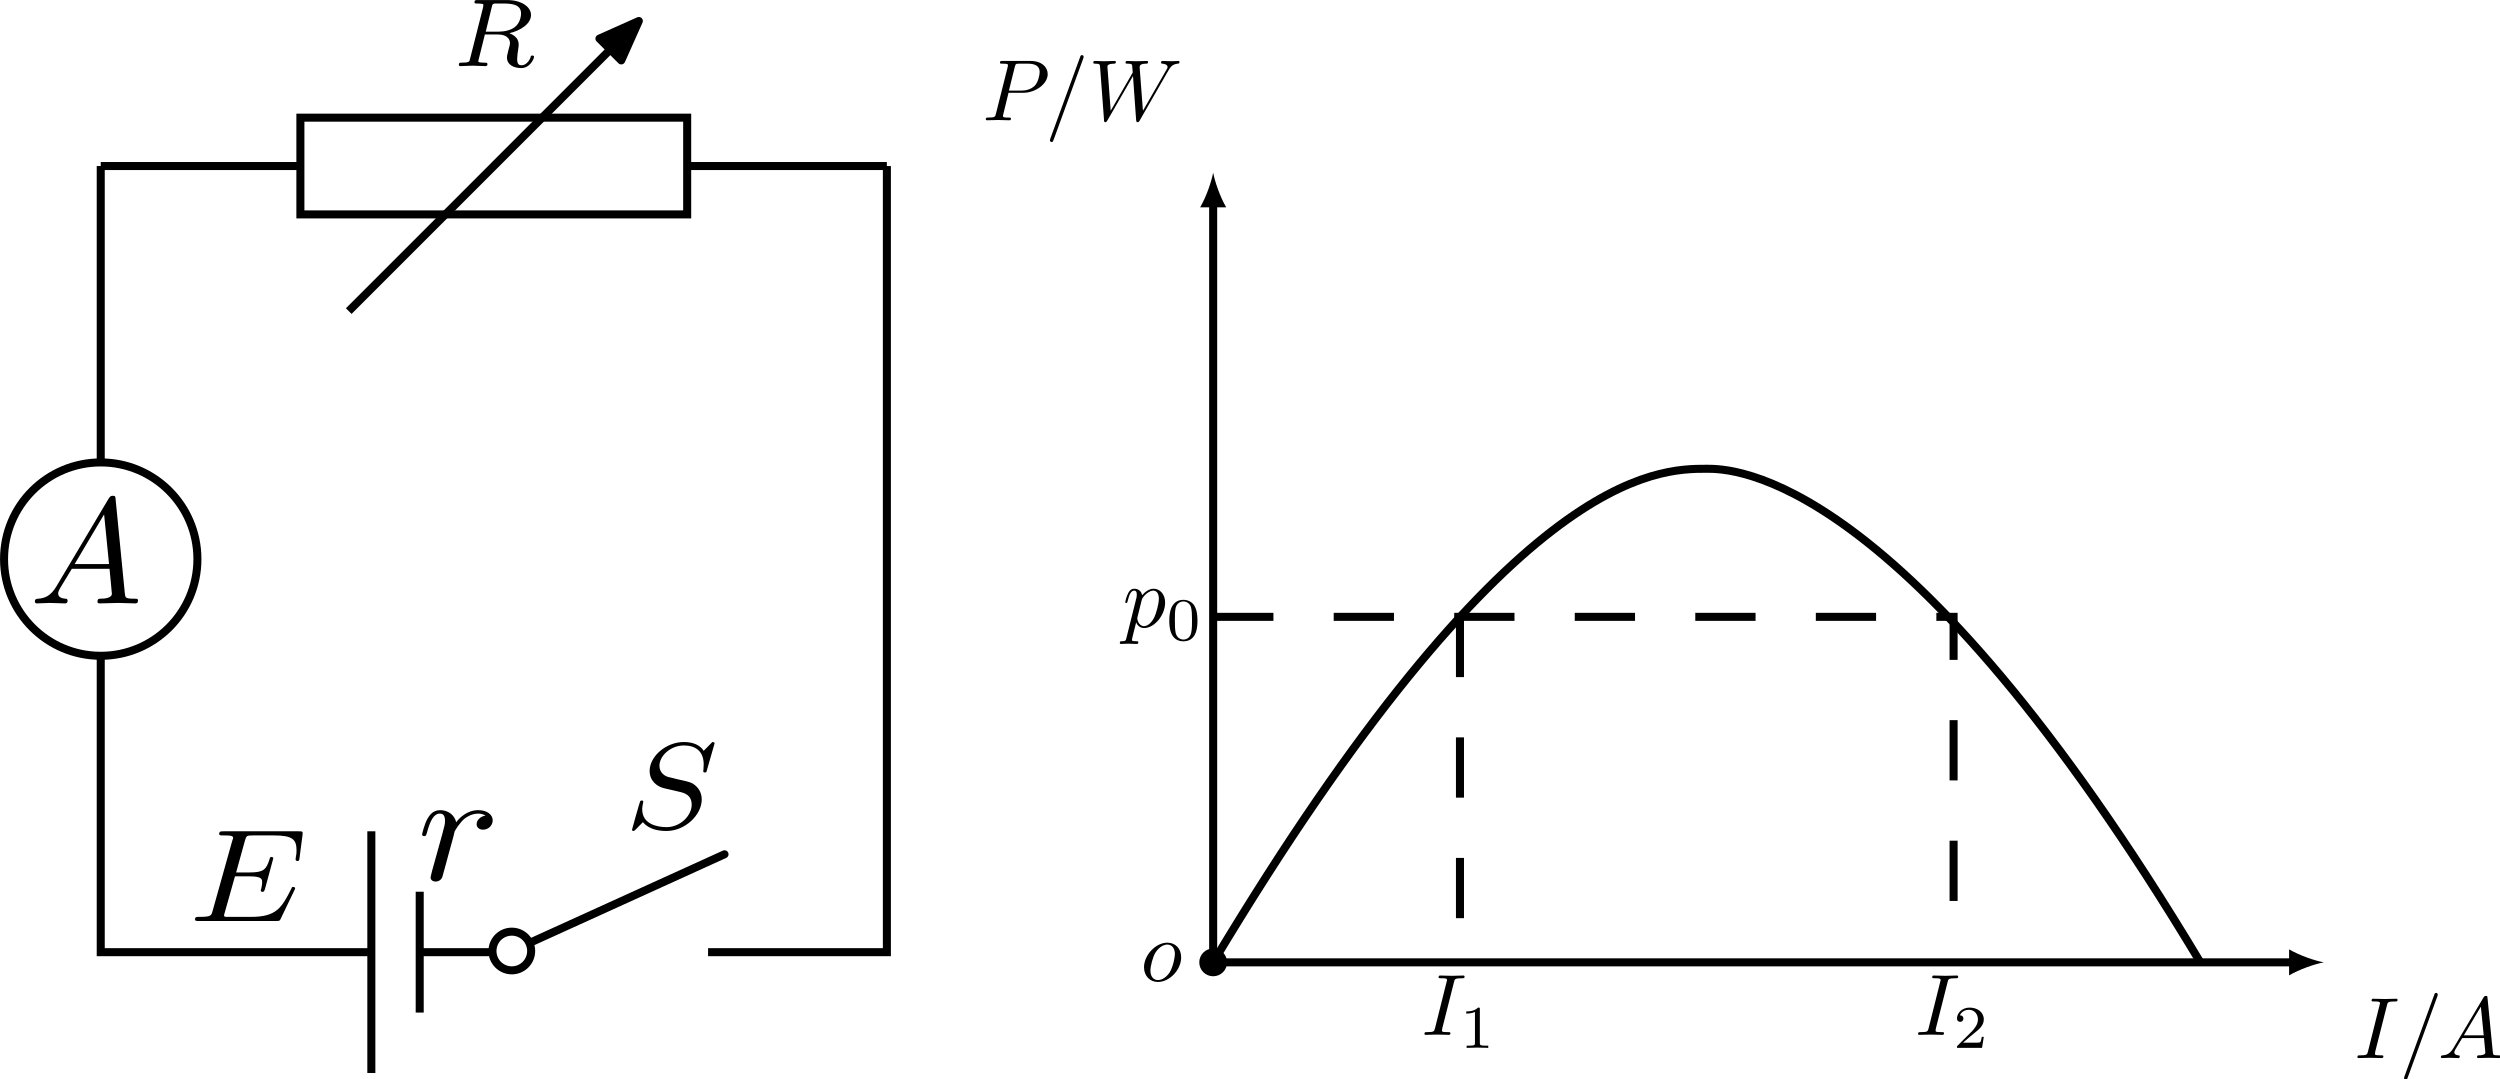 <?xml version="1.0" encoding="UTF-8" standalone="no"?>
<svg xmlns:inkscape="http://www.inkscape.org/namespaces/inkscape" xmlns:sodipodi="http://sodipodi.sourceforge.net/DTD/sodipodi-0.dtd" xmlns:xlink="http://www.w3.org/1999/xlink" xmlns="http://www.w3.org/2000/svg" xmlns:svg="http://www.w3.org/2000/svg" width="124.045pt" height="53.552pt" viewBox="0 0 124.045 53.552" version="1.2" id="svg132" sodipodi:docname="抛物线坐标系-1.svg" inkscape:version="1.3.2 (1:1.3.2+202311252150+091e20ef0f)">
  <defs id="defs63">
    <g id="g61">
      <symbol overflow="visible" id="glyph0-0">
        <path style="stroke:none" d="" id="path25"></path>
      </symbol>
      <symbol overflow="visible" id="glyph0-1">
        <path style="stroke:none" d="M 3.734,-6.047 C 3.812,-6.406 3.844,-6.5 4.641,-6.5 c 0.234,0 0.312,0 0.312,-0.188 0,-0.125 -0.109,-0.125 -0.141,-0.125 -0.297,0 -1.031,0.031 -1.328,0.031 -0.297,0 -1.016,-0.031 -1.328,-0.031 -0.062,0 -0.188,0 -0.188,0.203 C 1.969,-6.5 2.047,-6.5 2.25,-6.5 c 0.406,0 0.688,0 0.688,0.188 0,0.047 0,0.078 -0.031,0.156 l -1.344,5.375 c -0.094,0.375 -0.109,0.469 -0.906,0.469 -0.234,0 -0.312,0 -0.312,0.203 C 0.344,0 0.453,0 0.484,0 0.781,0 1.5,-0.031 1.797,-0.031 2.094,-0.031 2.828,0 3.125,0 c 0.078,0 0.203,0 0.203,-0.188 0,-0.125 -0.078,-0.125 -0.297,-0.125 -0.188,0 -0.234,0 -0.422,-0.016 -0.219,-0.016 -0.25,-0.062 -0.25,-0.172 0,-0.078 0.016,-0.156 0.031,-0.234 z m 0,0" id="path28"></path>
      </symbol>
      <symbol overflow="visible" id="glyph0-2">
        <path style="stroke:none" d="m 4.375,-7.094 c 0.047,-0.141 0.047,-0.172 0.047,-0.188 0,-0.109 -0.078,-0.203 -0.188,-0.203 -0.078,0 -0.141,0.031 -0.172,0.094 l -3.469,9.5 C 0.547,2.25 0.547,2.281 0.547,2.297 0.547,2.406 0.641,2.5 0.75,2.5 0.875,2.5 0.906,2.422 0.969,2.25 Z m 0,0" id="path31"></path>
      </symbol>
      <symbol overflow="visible" id="glyph0-3">
        <path style="stroke:none" d="M 1.781,-1.141 C 1.391,-0.484 1,-0.344 0.562,-0.312 0.438,-0.297 0.344,-0.297 0.344,-0.109 0.344,-0.047 0.406,0 0.484,0 0.75,0 1.062,-0.031 1.328,-0.031 c 0.344,0 0.688,0.031 1,0.031 0.062,0 0.188,0 0.188,-0.188 0,-0.109 -0.078,-0.125 -0.156,-0.125 -0.219,-0.016 -0.469,-0.094 -0.469,-0.344 0,-0.125 0.062,-0.234 0.141,-0.375 l 0.766,-1.266 h 2.5 c 0.016,0.203 0.156,1.562 0.156,1.656 0,0.297 -0.516,0.328 -0.719,0.328 C 4.594,-0.312 4.5,-0.312 4.5,-0.109 4.5,0 4.609,0 4.641,0 5.047,0 5.469,-0.031 5.875,-0.031 6.125,-0.031 6.766,0 7.016,0 7.062,0 7.188,0 7.188,-0.203 7.188,-0.312 7.094,-0.312 6.953,-0.312 6.344,-0.312 6.344,-0.375 6.312,-0.672 l -0.609,-6.219 c -0.016,-0.203 -0.016,-0.25 -0.188,-0.25 -0.156,0 -0.203,0.078 -0.266,0.172 z M 2.984,-2.609 4.938,-5.906 5.266,-2.609 Z m 0,0" id="path34"></path>
      </symbol>
      <symbol overflow="visible" id="glyph0-4">
        <path style="stroke:none" d="M 3.016,-3.156 H 4.719 c 1.406,0 2.797,-1.031 2.797,-2.141 0,-0.781 -0.656,-1.516 -1.969,-1.516 h -3.219 c -0.188,0 -0.297,0 -0.297,0.188 0,0.125 0.078,0.125 0.281,0.125 0.125,0 0.312,0.016 0.422,0.016 0.172,0.031 0.219,0.047 0.219,0.172 0,0.031 0,0.062 -0.031,0.188 l -1.344,5.344 c -0.094,0.391 -0.109,0.469 -0.906,0.469 -0.156,0 -0.266,0 -0.266,0.188 C 0.406,0 0.516,0 0.547,0 0.828,0 1.531,-0.031 1.812,-0.031 c 0.219,0 0.438,0.016 0.641,0.016 0.219,0 0.438,0.016 0.641,0.016 0.078,0 0.203,0 0.203,-0.203 0,-0.109 -0.094,-0.109 -0.281,-0.109 -0.359,0 -0.641,0 -0.641,-0.172 0,-0.062 0.016,-0.109 0.031,-0.172 z M 3.734,-6.125 C 3.828,-6.469 3.844,-6.5 4.281,-6.5 h 0.953 c 0.828,0 1.359,0.266 1.359,0.953 0,0.391 -0.203,1.25 -0.594,1.609 -0.5,0.453 -1.094,0.531 -1.531,0.531 H 3.062 Z m 0,0" id="path37"></path>
      </symbol>
      <symbol overflow="visible" id="glyph0-5">
        <path style="stroke:none" d="m 9.141,-5.656 c 0.25,-0.438 0.484,-0.797 1.125,-0.844 0.078,-0.016 0.188,-0.016 0.188,-0.203 0,-0.031 -0.047,-0.109 -0.125,-0.109 -0.234,0 -0.516,0.031 -0.766,0.031 -0.344,0 -0.703,-0.031 -1.047,-0.031 -0.047,0 -0.188,0 -0.188,0.188 0,0.109 0.094,0.125 0.156,0.125 0.234,0.016 0.594,0.094 0.594,0.391 0,0.109 -0.062,0.188 -0.141,0.328 L 6.25,-1.094 5.875,-6.031 c 0,-0.203 -0.016,-0.453 0.703,-0.469 0.172,0 0.266,0 0.266,-0.203 0,-0.094 -0.109,-0.109 -0.141,-0.109 -0.406,0 -0.828,0.031 -1.219,0.031 -0.234,0 -0.812,-0.031 -1.047,-0.031 -0.062,0 -0.188,0 -0.188,0.203 C 4.25,-6.5 4.344,-6.5 4.484,-6.5 4.922,-6.5 5,-6.438 5.016,-6.25 l 0.062,0.766 -2.531,4.391 -0.375,-5.047 c 0,-0.125 0,-0.344 0.766,-0.359 0.094,0 0.203,0 0.203,-0.203 C 3.141,-6.812 3.016,-6.812 3,-6.812 c -0.391,0 -0.812,0.031 -1.219,0.031 -0.359,0 -0.719,-0.031 -1.047,-0.031 -0.062,0 -0.188,0 -0.188,0.188 0,0.125 0.094,0.125 0.25,0.125 0.5,0 0.516,0.094 0.531,0.375 l 0.453,6.078 c 0,0.188 0.016,0.266 0.156,0.266 0.109,0 0.141,-0.062 0.234,-0.203 l 2.938,-5.094 0.359,5.031 C 5.5,0.172 5.516,0.219 5.625,0.219 c 0.141,0 0.203,-0.094 0.25,-0.188 z m 0,0" id="path40"></path>
      </symbol>
      <symbol overflow="visible" id="glyph0-6">
        <path style="stroke:none" d="M 0.453,1.219 C 0.375,1.562 0.344,1.625 -0.094,1.625 c -0.109,0 -0.219,0 -0.219,0.188 0,0.078 0.047,0.125 0.125,0.125 0.266,0 0.562,-0.031 0.828,-0.031 0.344,0 0.672,0.031 1,0.031 0.047,0 0.172,0 0.172,-0.203 C 1.812,1.625 1.719,1.625 1.578,1.625 c -0.5,0 -0.5,-0.062 -0.5,-0.156 0,-0.125 0.422,-1.75 0.484,-2 0.125,0.297 0.406,0.641 0.922,0.641 1.156,0 2.406,-1.453 2.406,-2.922 0,-0.938 -0.578,-1.594 -1.328,-1.594 -0.5,0 -0.984,0.359 -1.312,0.75 -0.094,-0.547 -0.531,-0.75 -0.891,-0.75 -0.469,0 -0.656,0.391 -0.734,0.562 C 0.438,-3.5 0.312,-2.906 0.312,-2.875 c 0,0.109 0.094,0.109 0.109,0.109 0.109,0 0.109,-0.016 0.172,-0.234 0.172,-0.703 0.375,-1.188 0.734,-1.188 0.172,0 0.312,0.078 0.312,0.453 0,0.234 -0.031,0.344 -0.078,0.516 z m 1.75,-4.328 C 2.266,-3.375 2.547,-3.656 2.719,-3.812 c 0.359,-0.297 0.641,-0.375 0.812,-0.375 0.391,0 0.641,0.344 0.641,0.938 0,0.594 -0.328,1.734 -0.516,2.109 -0.344,0.703 -0.812,1.031 -1.188,1.031 C 1.812,-0.109 1.688,-0.938 1.688,-1 c 0,-0.016 0,-0.031 0.031,-0.156 z m 0,0" id="path43"></path>
      </symbol>
      <symbol overflow="visible" id="glyph0-7">
        <path style="stroke:none" d="m 4.672,-2.719 c 0,-1.047 -0.688,-1.688 -1.594,-1.688 -1.328,0 -2.672,1.422 -2.672,2.828 0,0.984 0.672,1.688 1.594,1.688 1.328,0 2.672,-1.375 2.672,-2.828 z m -2.656,2.609 c -0.438,0 -0.875,-0.312 -0.875,-1.094 0,-0.484 0.266,-1.562 0.578,-2.062 0.5,-0.766 1.078,-0.922 1.359,-0.922 0.578,0 0.875,0.484 0.875,1.078 0,0.391 -0.203,1.438 -0.578,2.078 -0.359,0.578 -0.906,0.922 -1.359,0.922 z m 0,0" id="path46"></path>
      </symbol>
      <symbol overflow="visible" id="glyph1-0">
        <path style="stroke:none" d="" id="path49"></path>
      </symbol>
      <symbol overflow="visible" id="glyph1-1">
        <path style="stroke:none" d="m 2.328,-4.438 c 0,-0.188 0,-0.188 -0.203,-0.188 -0.453,0.438 -1.078,0.438 -1.359,0.438 v 0.25 c 0.156,0 0.625,0 1,-0.188 v 3.547 c 0,0.234 0,0.328 -0.688,0.328 H 0.812 V 0 c 0.125,0 0.984,-0.031 1.234,-0.031 0.219,0 1.094,0.031 1.25,0.031 V -0.25 H 3.031 c -0.703,0 -0.703,-0.094 -0.703,-0.328 z m 0,0" id="path52"></path>
      </symbol>
      <symbol overflow="visible" id="glyph1-2">
        <path style="stroke:none" d="M 3.516,-1.266 H 3.281 c -0.016,0.156 -0.094,0.562 -0.188,0.625 C 3.047,-0.594 2.516,-0.594 2.406,-0.594 H 1.125 c 0.734,-0.641 0.984,-0.844 1.391,-1.172 0.516,-0.406 1,-0.844 1,-1.5 0,-0.844 -0.734,-1.359 -1.625,-1.359 -0.859,0 -1.453,0.609 -1.453,1.25 0,0.344 0.297,0.391 0.375,0.391 0.156,0 0.359,-0.125 0.359,-0.375 0,-0.125 -0.047,-0.375 -0.406,-0.375 C 0.984,-4.219 1.453,-4.375 1.781,-4.375 c 0.703,0 1.062,0.547 1.062,1.109 0,0.609 -0.438,1.078 -0.656,1.328 L 0.516,-0.266 C 0.438,-0.203 0.438,-0.188 0.438,0 h 2.875 z m 0,0" id="path55"></path>
      </symbol>
      <symbol overflow="visible" id="glyph1-3">
        <path style="stroke:none" d="M 3.594,-2.219 C 3.594,-2.984 3.5,-3.547 3.188,-4.031 2.969,-4.344 2.531,-4.625 1.984,-4.625 c -1.625,0 -1.625,1.906 -1.625,2.406 0,0.5 0,2.359 1.625,2.359 1.609,0 1.609,-1.859 1.609,-2.359 z M 1.984,-0.062 c -0.328,0 -0.75,-0.188 -0.891,-0.75 C 1,-1.219 1,-1.797 1,-2.312 1,-2.828 1,-3.359 1.094,-3.734 1.25,-4.281 1.688,-4.438 1.984,-4.438 c 0.375,0 0.734,0.234 0.859,0.641 0.109,0.375 0.125,0.875 0.125,1.484 0,0.516 0,1.031 -0.094,1.469 -0.141,0.641 -0.609,0.781 -0.891,0.781 z m 0,0" id="path58"></path>
      </symbol>
    </g>
  </defs>
  <g id="surface5929" transform="matrix(0.48,0,0,0.48,62.678,-6.932)" style="stroke-width:2.085">
    <g id="surface49853" transform="matrix(0.9,0,0,0.9,-39.683,9.51)" style="stroke-width:4.828">
      <path style="fill:none;stroke:#000000;stroke-width:0.923;stroke-linecap:butt;stroke-linejoin:miter;stroke-miterlimit:10;stroke-opacity:1" d="M -0.001,0.001 H 123.975" transform="matrix(1,0,0,-1,38.345,116.013)" id="path1202"></path>
      <path style="fill:#000000;fill-opacity:1;fill-rule:nonzero;stroke:none;stroke-width:4.828" d="m 165.906,116.012 c -1.062,-0.199 -2.789,-0.797 -3.984,-1.492 v 2.988 c 1.195,-0.699 2.922,-1.297 3.984,-1.496" id="path1204"></path>
      <g style="fill:#000000;fill-opacity:1;stroke-width:4.828" id="g1208">
        <use xlink:href="#glyph0-1" x="169.425" y="127.005" id="use1206" width="100%" height="100%" style="stroke-width:4.828"></use>
      </g>
      <g style="fill:#000000;fill-opacity:1;stroke-width:4.828" id="g1212">
        <use xlink:href="#glyph0-2" x="174.576" y="127.005" id="use1210" width="100%" height="100%" style="stroke-width:4.828"></use>
      </g>
      <g style="fill:#000000;fill-opacity:1;stroke-width:4.828" id="g1216">
        <use xlink:href="#glyph0-3" x="179.009" y="127.005" id="use1214" width="100%" height="100%" style="stroke-width:4.828"></use>
      </g>
      <path style="fill:none;stroke:#000000;stroke-width:0.923;stroke-linecap:butt;stroke-linejoin:miter;stroke-miterlimit:10;stroke-opacity:1" d="M -0.001,0.001 V 87.122" transform="matrix(1,0,0,-1,38.345,116.013)" id="path1218"></path>
      <path style="fill:#000000;fill-opacity:1;fill-rule:nonzero;stroke:none;stroke-width:4.828" d="m 38.344,25.305 c -0.199,1.062 -0.797,2.789 -1.492,3.984 h 2.988 C 39.141,28.094 38.543,26.367 38.344,25.305" id="path1220"></path>
      <g style="fill:#000000;fill-opacity:1;stroke-width:4.828" id="g1224">
        <use xlink:href="#glyph0-4" x="11.824" y="19.293" id="use1222" width="100%" height="100%" style="stroke-width:4.828"></use>
      </g>
      <g style="fill:#000000;fill-opacity:1;stroke-width:4.828" id="g1230">
        <use xlink:href="#glyph0-2" x="19.047" y="19.293" id="use1226" width="100%" height="100%" style="stroke-width:4.828"></use>
        <use xlink:href="#glyph0-5" x="24.028" y="19.293" id="use1228" width="100%" height="100%" style="stroke-width:4.828"></use>
      </g>
      <path style="fill:none;stroke:#000000;stroke-width:0.923;stroke-linecap:butt;stroke-linejoin:miter;stroke-miterlimit:10;stroke-dasharray:6.922, 6.922;stroke-opacity:1" d="M -0.001,39.685 H 85.042 V 0.001" transform="matrix(1,0,0,-1,38.345,116.013)" id="path1232"></path>
      <path style="fill:none;stroke:#000000;stroke-width:0.923;stroke-linecap:butt;stroke-linejoin:miter;stroke-miterlimit:10;stroke-dasharray:6.922, 6.922;stroke-opacity:1" d="M 28.346,39.685 V 0.001" transform="matrix(1,0,0,-1,38.345,116.013)" id="path1234"></path>
      <g style="fill:#000000;fill-opacity:1;stroke-width:4.828" id="g1238">
        <use xlink:href="#glyph0-1" x="62.267" y="124.339" id="use1236" width="100%" height="100%" style="stroke-width:4.828"></use>
      </g>
      <g style="fill:#000000;fill-opacity:1;stroke-width:4.828" id="g1242">
        <use xlink:href="#glyph1-1" x="66.646" y="125.834" id="use1240" width="100%" height="100%" style="stroke-width:4.828"></use>
      </g>
      <g style="fill:#000000;fill-opacity:1;stroke-width:4.828" id="g1246">
        <use xlink:href="#glyph0-1" x="118.961" y="124.339" id="use1244" width="100%" height="100%" style="stroke-width:4.828"></use>
      </g>
      <g style="fill:#000000;fill-opacity:1;stroke-width:4.828" id="g1250">
        <use xlink:href="#glyph1-2" x="123.34" y="125.834" id="use1248" width="100%" height="100%" style="stroke-width:4.828"></use>
      </g>
      <g style="fill:#000000;fill-opacity:1;stroke-width:4.828" id="g1254">
        <use xlink:href="#glyph0-6" x="27.935" y="77.504" id="use1252" width="100%" height="100%" style="stroke-width:4.828"></use>
      </g>
      <g style="fill:#000000;fill-opacity:1;stroke-width:4.828" id="g1258">
        <use xlink:href="#glyph1-3" x="32.947" y="78.999" id="use1256" width="100%" height="100%" style="stroke-width:4.828"></use>
      </g>
      <path style="fill:none;stroke:#000000;stroke-width:0.923;stroke-linecap:butt;stroke-linejoin:miter;stroke-miterlimit:10;stroke-opacity:1" d="M -0.001,0.001 C 34.014,56.693 51.026,56.693 56.694,56.693 c 2.836,0 22.676,0 56.691,-56.691" transform="matrix(1,0,0,-1,38.345,116.013)" id="path1260"></path>
      <path style="fill:#000000;fill-opacity:1;fill-rule:nonzero;stroke:#000000;stroke-width:0.923;stroke-linecap:butt;stroke-linejoin:miter;stroke-miterlimit:10;stroke-opacity:1" d="m 1.135,0.001 c 0,0.625 -0.508,1.133 -1.137,1.133 -0.625,0 -1.133,-0.508 -1.133,-1.133 0,-0.629 0.508,-1.137 1.133,-1.137 0.629,0 1.137,0.508 1.137,1.137 z m 0,0" transform="matrix(1,0,0,-1,38.345,116.013)" id="path1262"></path>
      <g style="fill:#000000;fill-opacity:1;stroke-width:4.828" id="g1266">
        <use xlink:href="#glyph0-7" x="29.996" y="118.158" id="use1264" width="100%" height="100%" style="stroke-width:4.828"></use>
      </g>
    </g>
  </g>
  <g id="surface16257" transform="matrix(0.688 0 0 0.688 -9.533 -11.88)" style="stroke-width:1.454">
    <path style="fill:none;stroke:#000000;stroke-width:0.579;stroke-linecap:butt;stroke-linejoin:miter;stroke-miterlimit:10;stroke-opacity:1" d="m 9.375e-5,21.373 c 3.852,0 6.973,3.121 6.973,6.973 0,3.852 -3.121,6.973 -6.973,6.973 -3.852,0 -6.973,-3.121 -6.973,-6.973 0,-3.852 3.121,-6.973 6.973,-6.973 z m 0,0" transform="matrix(1,0,0,-1,21.121,85.936)" id="path335"></path>
    <path style="fill:none;stroke:#000000;stroke-width:0.579;stroke-linecap:butt;stroke-linejoin:miter;stroke-miterlimit:10;stroke-opacity:1" d="M 19.516,-8.716 V 8.717 M 23.004,-4.357 v 8.715" transform="matrix(1,0,0,-1,21.121,85.936)" id="path341"></path>
    <path style="fill:none;stroke:#000000;stroke-width:0.579;stroke-linecap:round;stroke-linejoin:miter;stroke-miterlimit:10;stroke-opacity:1" d="m 52.163,85.853 c 0,-0.773 -0.625,-1.395 -1.395,-1.395 -0.773,0 -1.395,0.621 -1.395,1.395 0,0.77 0.621,1.395 1.395,1.395 0.77,0 1.395,-0.625 1.395,-1.395 z m -0.125,-0.578 14.07,-6.398" id="path351"></path>
    <path style="fill:none;stroke:#000000;stroke-width:0.579;stroke-linecap:butt;stroke-linejoin:miter;stroke-miterlimit:10;stroke-opacity:1" d="M 9.375e-5,56.694 V 35.518 m 0,-14.344 V -0.002 H 19.317 m 3.887,0 H 28.348 27.067 m 16.734,0 h 12.895 v 56.695" transform="matrix(1,0,0,-1,21.121,85.936)" id="path357"></path>
    <path style="fill:none;stroke:#000000;stroke-width:0.579;stroke-linecap:butt;stroke-linejoin:miter;stroke-miterlimit:10;stroke-opacity:1" d="m 14.399,53.206 h 27.895 v 6.977 H 14.399 Z m 0,0" transform="matrix(1,0,0,-1,21.121,85.936)" id="path359"></path>
    <path style="fill:none;stroke:#000000;stroke-width:0.579;stroke-linecap:butt;stroke-linejoin:miter;stroke-miterlimit:10;stroke-opacity:1" d="M 17.887,46.233 37.777,66.127" transform="matrix(1,0,0,-1,21.121,85.936)" id="path361"></path>
    <path style="fill:#000000;fill-opacity:1;fill-rule:nonzero;stroke:#000000;stroke-width:0.579;stroke-linecap:butt;stroke-linejoin:round;stroke-miterlimit:10;stroke-opacity:1" d="M -1.453,1.113 1.455,-5.07354e-4 -1.453,-1.114 Z m 0,0" transform="matrix(0.707,-0.707,-0.707,-0.707,58.9,19.81)" id="path363"></path>
    <g style="fill:#000000;fill-opacity:1;stroke-width:1.454" id="g367">
      <g id="use365" transform="translate(46.449,22.036)" style="stroke-width:1.454">
        <path style="stroke:none;stroke-width:1.454" d="m 2.875,-4.266 c 0.047,-0.203 0.062,-0.219 0.219,-0.25 h 0.453 c 0.641,0 1.438,0 1.438,0.719 0,0.297 -0.125,0.734 -0.453,0.984 C 4.25,-2.594 3.812,-2.484 3.328,-2.484 H 2.438 Z M 4.141,-2.375 c 0.828,-0.188 1.562,-0.688 1.562,-1.312 0,-0.594 -0.703,-1.078 -1.719,-1.078 H 1.844 c -0.125,0 -0.219,0 -0.219,0.156 0,0.094 0.078,0.094 0.219,0.094 0.016,0 0.141,0 0.266,0.016 0.156,0.016 0.156,0.031 0.156,0.109 0,0 0,0.047 -0.016,0.141 L 1.312,-0.547 C 1.266,-0.312 1.25,-0.25 0.703,-0.25 0.578,-0.25 0.5,-0.25 0.5,-0.109 0.5,-0.031 0.547,0 0.609,0 c 0.125,0 0.297,-0.016 0.422,-0.016 0.141,0 0.344,-0.016 0.469,-0.016 0.141,0 0.297,0.016 0.438,0.016 C 2.094,-0.016 2.266,0 2.406,0 2.453,0 2.562,0 2.562,-0.141 2.562,-0.25 2.484,-0.25 2.328,-0.25 2.219,-0.25 2.188,-0.25 2.062,-0.266 1.906,-0.281 1.906,-0.297 1.906,-0.375 c 0,0 0,-0.047 0.031,-0.141 L 2.375,-2.281 h 0.953 c 0.594,0 0.859,0.297 0.859,0.625 0,0.094 -0.062,0.328 -0.109,0.484 C 4,-0.844 3.969,-0.75 3.969,-0.625 c 0,0.547 0.516,0.766 1.031,0.766 0.641,0 0.922,-0.688 0.922,-0.812 0,-0.016 -0.016,-0.094 -0.125,-0.094 -0.094,0 -0.109,0.047 -0.125,0.125 C 5.578,-0.344 5.312,-0.062 5.031,-0.062 c -0.188,0 -0.328,-0.062 -0.328,-0.453 0,-0.172 0.047,-0.531 0.078,-0.719 0.031,-0.188 0.031,-0.25 0.031,-0.328 0,-0.078 0,-0.312 -0.203,-0.516 C 4.484,-2.219 4.297,-2.312 4.141,-2.375 Z m 0,0" id="path675"></path>
      </g>
    </g>
    <path style="fill:none;stroke:#000000;stroke-width:0.579;stroke-linecap:butt;stroke-linejoin:miter;stroke-miterlimit:10;stroke-opacity:1" d="M 9.375e-5,56.694 H 14.199 m 28.293,0 h 14.203" transform="matrix(1,0,0,-1,21.121,85.936)" id="path369"></path>
    <g inkscape:label="" transform="matrix(1.087,0,0,1.087,16.37,53.022)" id="g1">
      <g fill="#000000" fill-opacity="1" id="g2" transform="translate(-2.337,-1.659)">
        <g id="use1" transform="translate(1.993,8.8)">
          <path d="M 1.781,-1.141 C 1.391,-0.484 1,-0.344 0.562,-0.312 0.438,-0.297 0.344,-0.297 0.344,-0.109 0.344,-0.047 0.406,0 0.484,0 0.75,0 1.062,-0.031 1.328,-0.031 c 0.344,0 0.688,0.031 1,0.031 0.062,0 0.188,0 0.188,-0.188 0,-0.109 -0.078,-0.125 -0.156,-0.125 -0.219,-0.016 -0.469,-0.094 -0.469,-0.344 0,-0.125 0.062,-0.234 0.141,-0.375 l 0.766,-1.266 h 2.5 c 0.016,0.203 0.156,1.562 0.156,1.656 0,0.297 -0.516,0.328 -0.719,0.328 C 4.594,-0.312 4.5,-0.312 4.5,-0.109 4.5,0 4.609,0 4.641,0 5.047,0 5.469,-0.031 5.875,-0.031 6.125,-0.031 6.766,0 7.016,0 7.062,0 7.188,0 7.188,-0.203 7.188,-0.312 7.094,-0.312 6.953,-0.312 6.344,-0.312 6.344,-0.375 6.312,-0.672 l -0.609,-6.219 c -0.016,-0.203 -0.016,-0.25 -0.188,-0.25 -0.156,0 -0.203,0.078 -0.266,0.172 z M 2.984,-2.609 4.938,-5.906 5.266,-2.609 Z m 0,0" id="path2"></path>
        </g>
      </g>
    </g>
    <g inkscape:label="" transform="matrix(1.072,0,0,0.954,27.921,77.22)" id="g5">
      <g fill="#000000" fill-opacity="1" id="g4" transform="translate(-2.368,-2.019)">
        <g id="g3" transform="translate(1.993,8.8)">
          <path d="M 7.062,-2.328 C 7.078,-2.375 7.109,-2.438 7.109,-2.469 c 0,0 0,-0.109 -0.125,-0.109 -0.094,0 -0.109,0.062 -0.125,0.125 C 6.203,-0.984 5.844,-0.312 4.141,-0.312 H 2.688 c -0.141,0 -0.172,0 -0.219,0 -0.109,-0.016 -0.141,-0.031 -0.141,-0.109 0,-0.031 0,-0.047 0.047,-0.219 L 3.062,-3.375 h 0.984 c 0.844,0 0.844,0.219 0.844,0.469 0,0.062 0,0.188 -0.062,0.484 C 4.812,-2.375 4.797,-2.344 4.797,-2.312 c 0,0.047 0.031,0.109 0.125,0.109 C 5,-2.203 5.031,-2.25 5.078,-2.406 l 0.562,-2.328 c 0,-0.062 -0.047,-0.109 -0.125,-0.109 -0.078,0 -0.109,0.062 -0.125,0.172 -0.219,0.766 -0.391,1 -1.312,1 h -0.938 l 0.594,-2.406 C 3.828,-6.438 3.844,-6.469 4.281,-6.469 H 5.688 c 1.203,0 1.516,0.281 1.516,1.109 0,0.234 0,0.25 -0.047,0.531 0,0.047 -0.016,0.125 -0.016,0.172 0,0.047 0.031,0.125 0.125,0.125 0.109,0 0.125,-0.062 0.141,-0.25 L 7.609,-6.516 C 7.641,-6.781 7.594,-6.781 7.344,-6.781 H 2.297 c -0.188,0 -0.297,0 -0.297,0.203 0,0.109 0.094,0.109 0.281,0.109 0.375,0 0.656,0 0.656,0.172 0,0.047 0,0.062 -0.062,0.25 L 1.562,-0.781 c -0.094,0.391 -0.109,0.469 -0.906,0.469 -0.172,0 -0.281,0 -0.281,0.188 C 0.375,0 0.469,0 0.656,0 h 5.172 c 0.234,0 0.25,-0.016 0.312,-0.172 z m 0,0" id="path1"></path>
        </g>
      </g>
    </g>
    <g inkscape:label="" transform="matrix(1.258,0,0,1.141,44.299,75.695)" id="g8">
      <g fill="#000000" fill-opacity="1" id="g7" transform="translate(-2.29,-1.876)">
        <g id="g6" transform="translate(1.993,6.282)">
          <path d="m 0.875,-0.594 c -0.031,0.156 -0.094,0.391 -0.094,0.438 0,0.172 0.141,0.266 0.297,0.266 0.125,0 0.297,-0.078 0.375,-0.281 C 1.469,-0.203 1.797,-1.562 1.844,-1.75 c 0.078,-0.328 0.266,-1.016 0.312,-1.297 0.047,-0.125 0.328,-0.594 0.562,-0.812 0.078,-0.062 0.375,-0.328 0.797,-0.328 0.266,0 0.406,0.125 0.422,0.125 -0.297,0.047 -0.516,0.281 -0.516,0.547 0,0.156 0.109,0.344 0.375,0.344 0.266,0 0.547,-0.234 0.547,-0.594 0,-0.344 -0.312,-0.641 -0.828,-0.641 C 2.875,-4.406 2.438,-3.922 2.25,-3.641 2.156,-4.094 1.797,-4.406 1.328,-4.406 0.875,-4.406 0.688,-4.016 0.594,-3.844 0.422,-3.5 0.297,-2.906 0.297,-2.875 c 0,0.109 0.094,0.109 0.109,0.109 0.109,0 0.109,-0.016 0.172,-0.234 0.172,-0.703 0.375,-1.188 0.734,-1.188 0.156,0 0.297,0.078 0.297,0.453 0,0.219 -0.031,0.328 -0.156,0.844 z m 0,0" id="path5"></path>
        </g>
      </g>
    </g>
    <g inkscape:label="" transform="matrix(1.006,0,0,0.885,59.435,70.781)" id="g11">
      <g fill="#000000" fill-opacity="1" id="g10" transform="translate(-2.509,-1.769)">
        <g id="g9" transform="translate(1.993,8.8)">
          <path d="m 6.438,-6.922 c 0,-0.031 -0.031,-0.109 -0.125,-0.109 -0.047,0 -0.047,0.016 -0.172,0.156 L 5.656,-6.312 c -0.25,-0.469 -0.766,-0.719 -1.422,-0.719 -1.266,0 -2.453,1.156 -2.453,2.359 0,0.797 0.516,1.266 1.031,1.406 l 1.062,0.281 c 0.375,0.094 0.922,0.25 0.922,1.062 0,0.891 -0.812,1.828 -1.797,1.828 -0.641,0 -1.75,-0.219 -1.75,-1.453 0,-0.234 0.062,-0.484 0.062,-0.531 0.016,-0.047 0.016,-0.062 0.016,-0.078 0,-0.094 -0.062,-0.109 -0.109,-0.109 -0.047,0 -0.078,0.016 -0.109,0.047 -0.031,0.031 -0.594,2.312 -0.594,2.344 0,0.047 0.047,0.094 0.109,0.094 0.047,0 0.062,-0.016 0.188,-0.156 L 1.297,-0.5 c 0.422,0.578 1.109,0.719 1.688,0.719 1.359,0 2.531,-1.328 2.531,-2.562 0,-0.688 -0.344,-1.031 -0.484,-1.172 C 4.797,-3.734 4.641,-3.781 3.766,-4 3.531,-4.062 3.188,-4.172 3.094,-4.188 2.828,-4.281 2.484,-4.562 2.484,-5.094 c 0,-0.812 0.797,-1.656 1.75,-1.656 0.812,0 1.422,0.438 1.422,1.547 0,0.312 -0.031,0.5 -0.031,0.562 0,0 0,0.094 0.109,0.094 0.109,0 0.125,-0.031 0.156,-0.203 z m 0,0" id="path8"></path>
        </g>
      </g>
    </g>
  </g>
</svg>
